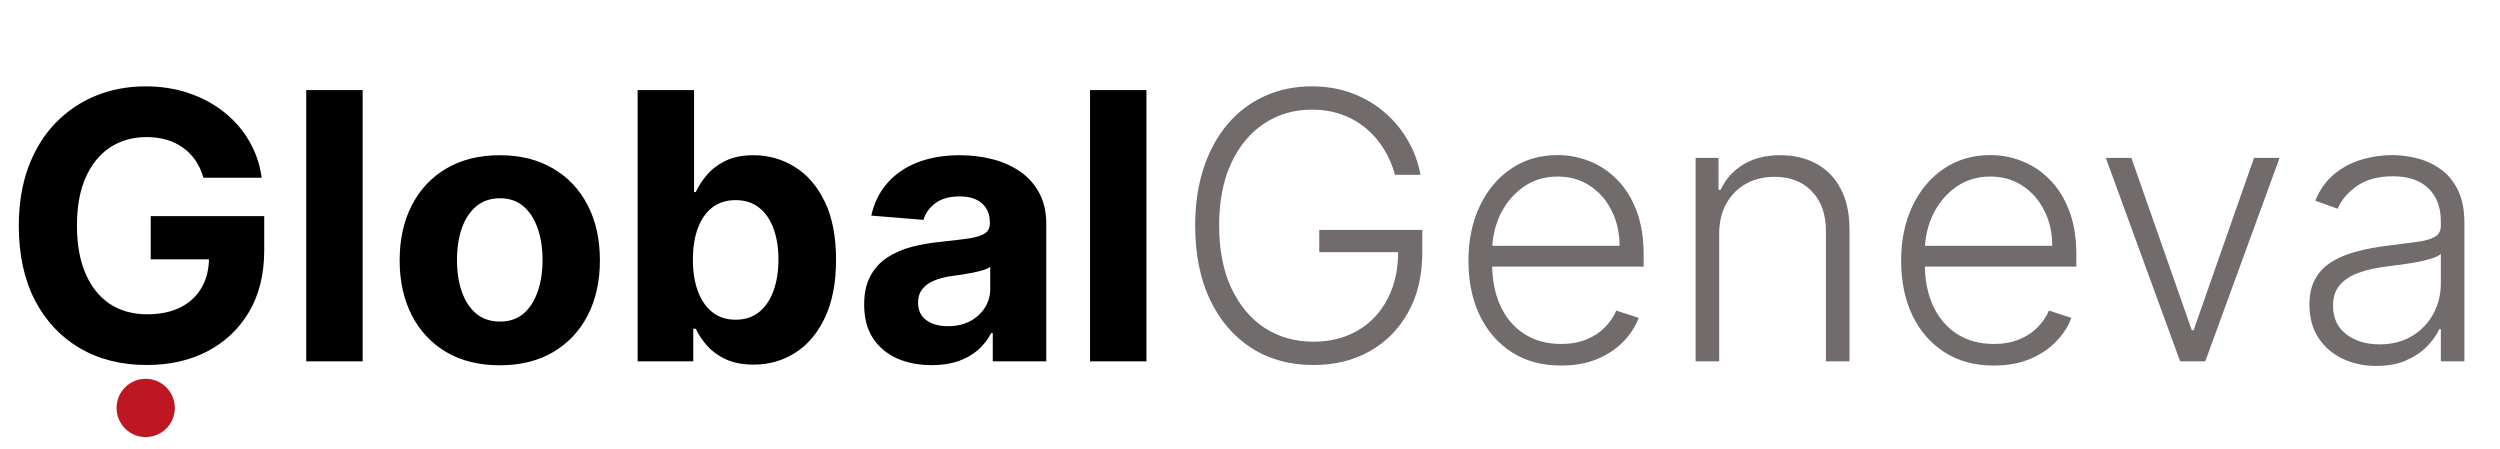 <svg width="429" height="77" viewBox="0 0 429 77" fill="none" xmlns="http://www.w3.org/2000/svg">
<path d="M34.909 30.5C34.591 29.394 34.144 28.417 33.568 27.568C32.992 26.704 32.288 25.977 31.454 25.386C30.636 24.78 29.697 24.318 28.636 24C27.591 23.682 26.432 23.523 25.159 23.523C22.78 23.523 20.689 24.114 18.886 25.296C17.099 26.477 15.704 28.197 14.704 30.454C13.704 32.697 13.204 35.439 13.204 38.682C13.204 41.924 13.697 44.682 14.682 46.955C15.667 49.227 17.061 50.962 18.864 52.159C20.667 53.341 22.796 53.932 25.25 53.932C27.477 53.932 29.379 53.538 30.954 52.75C32.545 51.947 33.758 50.818 34.591 49.364C35.439 47.909 35.864 46.189 35.864 44.205L37.864 44.5H25.864V37.091H45.341V42.955C45.341 47.045 44.477 50.561 42.75 53.5C41.023 56.424 38.644 58.682 35.614 60.273C32.583 61.849 29.114 62.636 25.204 62.636C20.841 62.636 17.008 61.674 13.704 59.75C10.402 57.811 7.826 55.061 5.977 51.5C4.144 47.924 3.227 43.682 3.227 38.773C3.227 35 3.773 31.636 4.864 28.682C5.97 25.712 7.515 23.197 9.5 21.136C11.485 19.076 13.796 17.508 16.432 16.432C19.068 15.356 21.924 14.818 25 14.818C27.636 14.818 30.091 15.204 32.364 15.977C34.636 16.735 36.651 17.811 38.409 19.204C40.182 20.599 41.629 22.258 42.75 24.182C43.871 26.091 44.591 28.197 44.909 30.5H34.909ZM62.233 15.454V62H52.551V15.454H62.233ZM85.761 62.682C82.231 62.682 79.178 61.932 76.602 60.432C74.042 58.917 72.064 56.811 70.671 54.114C69.276 51.401 68.579 48.258 68.579 44.682C68.579 41.076 69.276 37.924 70.671 35.227C72.064 32.515 74.042 30.409 76.602 28.909C79.178 27.394 82.231 26.636 85.761 26.636C89.292 26.636 92.337 27.394 94.898 28.909C97.474 30.409 99.458 32.515 100.852 35.227C102.246 37.924 102.943 41.076 102.943 44.682C102.943 48.258 102.246 51.401 100.852 54.114C99.458 56.811 97.474 58.917 94.898 60.432C92.337 61.932 89.292 62.682 85.761 62.682ZM85.807 55.182C87.413 55.182 88.754 54.727 89.829 53.818C90.905 52.894 91.716 51.636 92.261 50.045C92.822 48.455 93.102 46.644 93.102 44.614C93.102 42.583 92.822 40.773 92.261 39.182C91.716 37.591 90.905 36.333 89.829 35.409C88.754 34.485 87.413 34.023 85.807 34.023C84.186 34.023 82.822 34.485 81.716 35.409C80.625 36.333 79.799 37.591 79.239 39.182C78.693 40.773 78.421 42.583 78.421 44.614C78.421 46.644 78.693 48.455 79.239 50.045C79.799 51.636 80.625 52.894 81.716 53.818C82.822 54.727 84.186 55.182 85.807 55.182ZM109.42 62V15.454H119.102V32.955H119.398C119.822 32.015 120.436 31.061 121.239 30.091C122.057 29.106 123.117 28.288 124.42 27.636C125.739 26.97 127.375 26.636 129.33 26.636C131.875 26.636 134.223 27.303 136.375 28.636C138.527 29.954 140.246 31.947 141.534 34.614C142.822 37.265 143.466 40.591 143.466 44.591C143.466 48.485 142.837 51.773 141.58 54.455C140.337 57.121 138.64 59.144 136.489 60.523C134.352 61.886 131.958 62.568 129.307 62.568C127.428 62.568 125.83 62.258 124.511 61.636C123.208 61.015 122.14 60.235 121.307 59.295C120.473 58.341 119.837 57.379 119.398 56.409H118.966V62H109.42ZM118.898 44.545C118.898 46.621 119.186 48.432 119.761 49.977C120.337 51.523 121.17 52.727 122.261 53.591C123.352 54.439 124.678 54.864 126.239 54.864C127.814 54.864 129.148 54.432 130.239 53.568C131.33 52.689 132.155 51.477 132.716 49.932C133.292 48.371 133.58 46.576 133.58 44.545C133.58 42.53 133.299 40.758 132.739 39.227C132.178 37.697 131.352 36.5 130.261 35.636C129.17 34.773 127.83 34.341 126.239 34.341C124.663 34.341 123.33 34.758 122.239 35.591C121.163 36.424 120.337 37.606 119.761 39.136C119.186 40.667 118.898 42.47 118.898 44.545ZM159.881 62.659C157.653 62.659 155.669 62.273 153.926 61.5C152.184 60.712 150.805 59.553 149.79 58.023C148.79 56.477 148.29 54.553 148.29 52.25C148.29 50.311 148.646 48.682 149.358 47.364C150.07 46.045 151.04 44.985 152.267 44.182C153.494 43.379 154.888 42.773 156.449 42.364C158.025 41.955 159.676 41.667 161.403 41.5C163.434 41.288 165.07 41.091 166.312 40.909C167.555 40.712 168.456 40.424 169.017 40.045C169.578 39.667 169.858 39.106 169.858 38.364V38.227C169.858 36.788 169.403 35.674 168.494 34.886C167.6 34.099 166.328 33.705 164.676 33.705C162.934 33.705 161.547 34.091 160.517 34.864C159.487 35.621 158.805 36.576 158.472 37.727L149.517 37C149.972 34.879 150.866 33.045 152.199 31.5C153.532 29.939 155.252 28.742 157.358 27.909C159.479 27.061 161.934 26.636 164.722 26.636C166.661 26.636 168.517 26.864 170.29 27.318C172.078 27.773 173.661 28.477 175.04 29.432C176.434 30.386 177.532 31.614 178.335 33.114C179.138 34.599 179.54 36.379 179.54 38.455V62H170.358V57.159H170.085C169.525 58.25 168.775 59.212 167.835 60.045C166.896 60.864 165.767 61.508 164.449 61.977C163.131 62.432 161.608 62.659 159.881 62.659ZM162.653 55.977C164.078 55.977 165.335 55.697 166.426 55.136C167.517 54.561 168.373 53.788 168.994 52.818C169.616 51.849 169.926 50.75 169.926 49.523V45.818C169.623 46.015 169.206 46.197 168.676 46.364C168.161 46.515 167.578 46.659 166.926 46.795C166.275 46.917 165.623 47.03 164.972 47.136C164.32 47.227 163.729 47.311 163.199 47.386C162.063 47.553 161.07 47.818 160.222 48.182C159.373 48.545 158.714 49.038 158.244 49.659C157.775 50.265 157.54 51.023 157.54 51.932C157.54 53.25 158.017 54.258 158.972 54.955C159.941 55.636 161.169 55.977 162.653 55.977ZM196.733 15.454V62H187.051V15.454H196.733Z" fill="black"/>
<path d="M239.386 30C238.962 28.454 238.341 27.008 237.523 25.659C236.705 24.296 235.689 23.106 234.477 22.091C233.28 21.061 231.894 20.258 230.318 19.682C228.758 19.106 227.015 18.818 225.091 18.818C222.061 18.818 219.348 19.606 216.955 21.182C214.561 22.758 212.667 25.03 211.273 28C209.894 30.97 209.205 34.545 209.205 38.727C209.205 42.894 209.902 46.462 211.295 49.432C212.689 52.401 214.598 54.682 217.023 56.273C219.462 57.849 222.25 58.636 225.386 58.636C228.25 58.636 230.78 58 232.977 56.727C235.174 55.455 236.886 53.636 238.114 51.273C239.356 48.909 239.962 46.099 239.932 42.841L241.295 43.273H226.386V39.455H244.068V43.273C244.068 47.242 243.265 50.674 241.659 53.568C240.053 56.462 237.848 58.697 235.045 60.273C232.242 61.849 229.023 62.636 225.386 62.636C221.326 62.636 217.773 61.659 214.727 59.705C211.682 57.735 209.311 54.962 207.614 51.386C205.932 47.795 205.091 43.576 205.091 38.727C205.091 35.076 205.576 31.78 206.545 28.841C207.515 25.901 208.886 23.386 210.659 21.296C212.447 19.204 214.561 17.606 217 16.5C219.439 15.379 222.136 14.818 225.091 14.818C227.636 14.818 229.962 15.22 232.068 16.023C234.189 16.826 236.053 17.932 237.659 19.341C239.28 20.735 240.606 22.349 241.636 24.182C242.682 26 243.386 27.939 243.75 30H239.386ZM267.892 62.727C264.634 62.727 261.816 61.97 259.438 60.455C257.059 58.924 255.218 56.811 253.915 54.114C252.627 51.401 251.983 48.28 251.983 44.75C251.983 41.235 252.627 38.114 253.915 35.386C255.218 32.644 257.013 30.5 259.301 28.954C261.604 27.394 264.263 26.614 267.278 26.614C269.172 26.614 270.998 26.962 272.756 27.659C274.513 28.341 276.089 29.394 277.483 30.818C278.892 32.227 280.006 34.008 280.824 36.159C281.642 38.295 282.051 40.826 282.051 43.75V45.75H254.778V42.182H277.915C277.915 39.939 277.46 37.924 276.551 36.136C275.657 34.333 274.407 32.909 272.801 31.864C271.21 30.818 269.369 30.296 267.278 30.296C265.066 30.296 263.119 30.886 261.438 32.068C259.756 33.25 258.438 34.811 257.483 36.75C256.544 38.689 256.066 40.811 256.051 43.114V45.25C256.051 48.023 256.528 50.447 257.483 52.523C258.453 54.583 259.824 56.182 261.597 57.318C263.369 58.455 265.468 59.023 267.892 59.023C269.544 59.023 270.991 58.765 272.233 58.25C273.491 57.735 274.544 57.045 275.392 56.182C276.256 55.303 276.907 54.341 277.347 53.295L281.188 54.545C280.657 56.015 279.786 57.371 278.574 58.614C277.377 59.856 275.877 60.856 274.074 61.614C272.286 62.356 270.225 62.727 267.892 62.727ZM295.011 40.182V62H290.966V27.091H294.898V32.568H295.261C296.08 30.78 297.352 29.349 299.08 28.273C300.822 27.182 302.973 26.636 305.534 26.636C307.883 26.636 309.943 27.129 311.716 28.114C313.504 29.083 314.89 30.515 315.875 32.409C316.875 34.303 317.375 36.629 317.375 39.386V62H313.33V39.636C313.33 36.773 312.527 34.508 310.92 32.841C309.33 31.174 307.193 30.341 304.511 30.341C302.678 30.341 301.049 30.735 299.625 31.523C298.201 32.311 297.072 33.447 296.239 34.932C295.42 36.401 295.011 38.151 295.011 40.182ZM342.142 62.727C338.884 62.727 336.066 61.97 333.688 60.455C331.309 58.924 329.468 56.811 328.165 54.114C326.877 51.401 326.233 48.28 326.233 44.75C326.233 41.235 326.877 38.114 328.165 35.386C329.468 32.644 331.263 30.5 333.551 28.954C335.854 27.394 338.513 26.614 341.528 26.614C343.422 26.614 345.248 26.962 347.006 27.659C348.763 28.341 350.339 29.394 351.733 30.818C353.142 32.227 354.256 34.008 355.074 36.159C355.892 38.295 356.301 40.826 356.301 43.75V45.75H329.028V42.182H352.165C352.165 39.939 351.71 37.924 350.801 36.136C349.907 34.333 348.657 32.909 347.051 31.864C345.46 30.818 343.619 30.296 341.528 30.296C339.316 30.296 337.369 30.886 335.688 32.068C334.006 33.25 332.688 34.811 331.733 36.75C330.794 38.689 330.316 40.811 330.301 43.114V45.25C330.301 48.023 330.778 50.447 331.733 52.523C332.703 54.583 334.074 56.182 335.847 57.318C337.619 58.455 339.718 59.023 342.142 59.023C343.794 59.023 345.241 58.765 346.483 58.25C347.741 57.735 348.794 57.045 349.642 56.182C350.506 55.303 351.157 54.341 351.597 53.295L355.438 54.545C354.907 56.015 354.036 57.371 352.824 58.614C351.627 59.856 350.127 60.856 348.324 61.614C346.536 62.356 344.475 62.727 342.142 62.727ZM391.176 27.091L378.426 62H374.108L361.358 27.091H365.744L376.108 56.659H376.426L386.79 27.091H391.176ZM407.778 62.795C405.672 62.795 403.748 62.386 402.006 61.568C400.263 60.735 398.877 59.538 397.847 57.977C396.816 56.401 396.301 54.492 396.301 52.25C396.301 50.523 396.627 49.068 397.278 47.886C397.93 46.705 398.854 45.735 400.051 44.977C401.248 44.22 402.665 43.621 404.301 43.182C405.938 42.742 407.741 42.401 409.71 42.159C411.665 41.917 413.316 41.705 414.665 41.523C416.028 41.341 417.066 41.053 417.778 40.659C418.491 40.265 418.847 39.629 418.847 38.75V37.932C418.847 35.553 418.134 33.682 416.71 32.318C415.301 30.939 413.271 30.25 410.619 30.25C408.104 30.25 406.051 30.803 404.46 31.909C402.884 33.015 401.778 34.318 401.142 35.818L397.301 34.432C398.089 32.523 399.18 31 400.574 29.864C401.968 28.712 403.528 27.886 405.256 27.386C406.983 26.871 408.733 26.614 410.506 26.614C411.839 26.614 413.225 26.788 414.665 27.136C416.119 27.485 417.468 28.091 418.71 28.954C419.953 29.803 420.96 30.992 421.733 32.523C422.506 34.038 422.892 35.962 422.892 38.295V62H418.847V56.477H418.597C418.112 57.508 417.392 58.508 416.438 59.477C415.483 60.447 414.286 61.242 412.847 61.864C411.407 62.485 409.718 62.795 407.778 62.795ZM408.324 59.091C410.475 59.091 412.339 58.614 413.915 57.659C415.491 56.705 416.703 55.439 417.551 53.864C418.415 52.273 418.847 50.523 418.847 48.614V43.568C418.544 43.856 418.036 44.114 417.324 44.341C416.627 44.568 415.816 44.773 414.892 44.955C413.983 45.121 413.074 45.265 412.165 45.386C411.256 45.508 410.438 45.614 409.71 45.705C407.741 45.947 406.059 46.326 404.665 46.841C403.271 47.356 402.203 48.068 401.46 48.977C400.718 49.871 400.347 51.023 400.347 52.432C400.347 54.553 401.104 56.197 402.619 57.364C404.134 58.515 406.036 59.091 408.324 59.091Z" fill="#716B6B"/>
<path d="M30 70C30 72.761 27.761 75 25 75C22.239 75 20 72.761 20 70C20 67.239 22.239 65 25 65C27.761 65 30 67.239 30 70Z" fill="#BD1721"/>
</svg>
